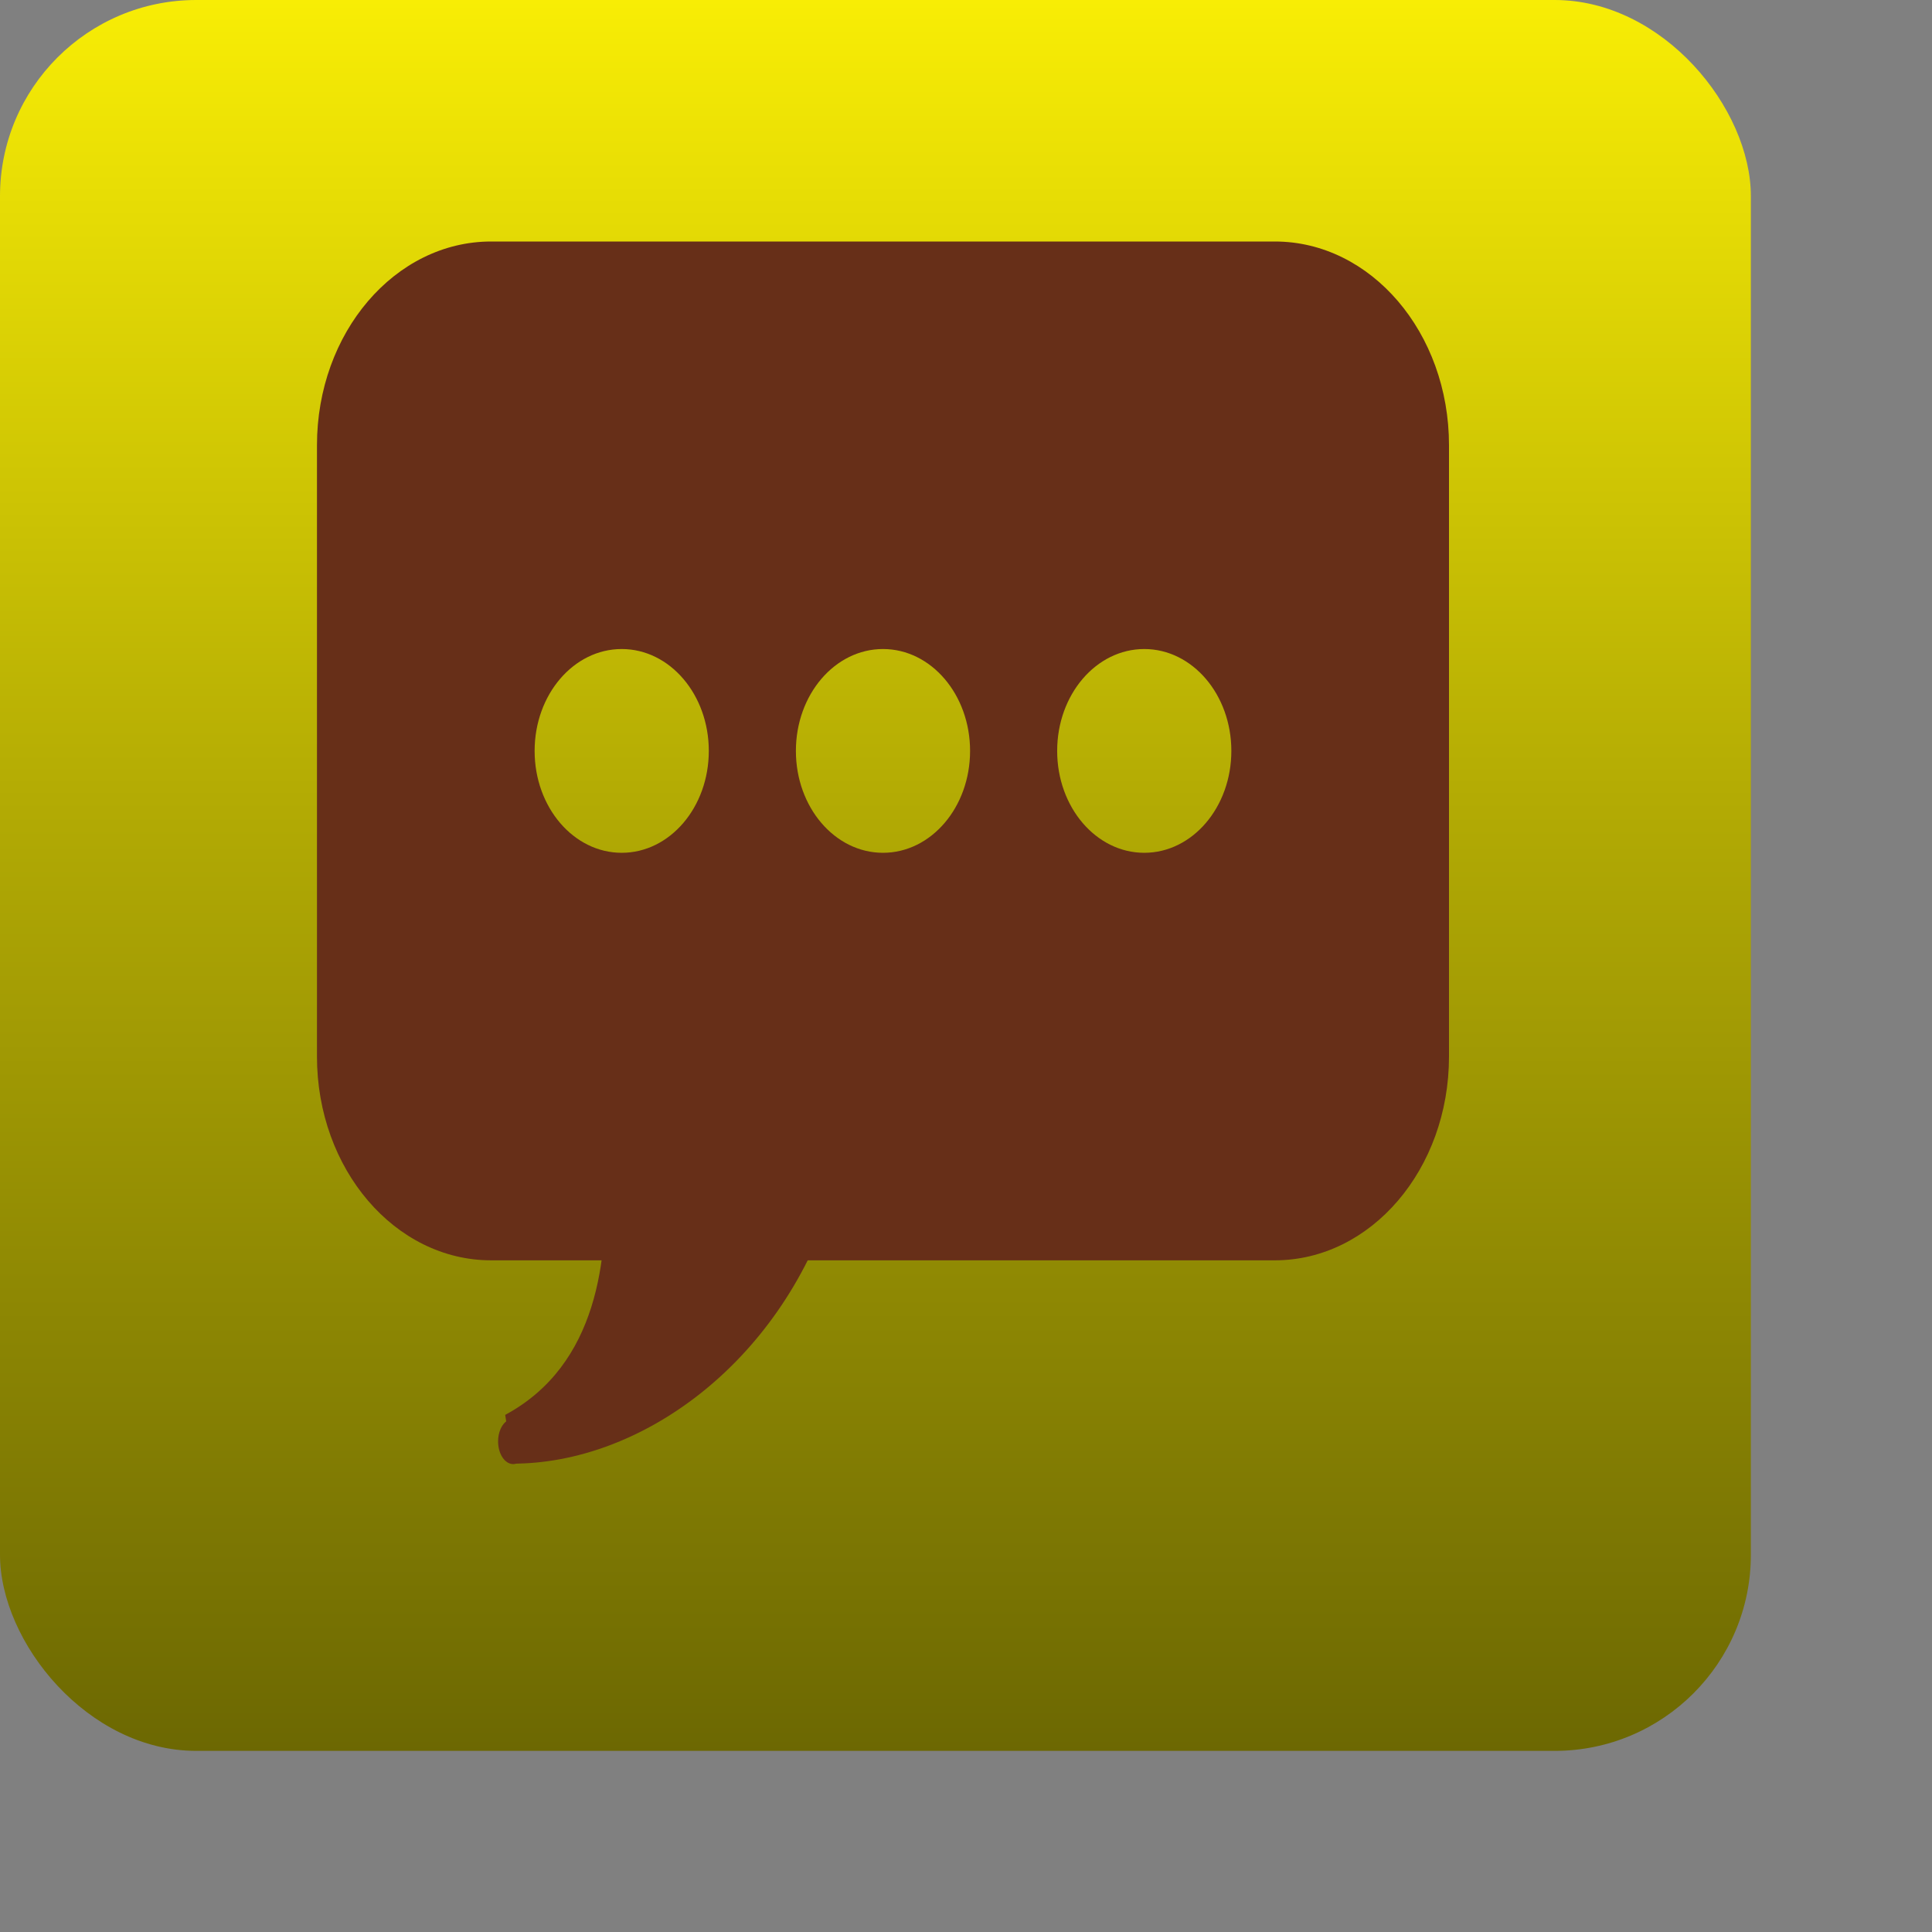 <?xml version="1.0" encoding="UTF-8"?>
<!DOCTYPE svg PUBLIC "-//W3C//DTD SVG 1.1//EN" "http://www.w3.org/Graphics/SVG/1.1/DTD/svg11.dtd">
<svg version="1.1" xmlns="http://www.w3.org/2000/svg" xmlns:xlink="http://www.w3.org/1999/xlink" width="128" height="128"  xml:space="preserve" id="canvas1">
    <rect width="100%" height="100%" fill="#808080" stroke="none"/>
    <!-- Generated by PaintCode - http://www.paintcodeapp.com -->
    <defs>
        <linearGradient id="canvas1-gradientroundedRectangle-roundedRectangle" x1="58" y1="-5.5" x2="58" y2="121.5" gradientUnits="userSpaceOnUse" >
            <stop offset="0" stop-color="rgb(255, 244, 5)" stop-opacity="1" />
            <stop offset="0.46" stop-color="rgb(179, 171, 4)" stop-opacity="1" />
            <stop offset="1" stop-color="rgb(102, 98, 2)" stop-opacity="1" />
        </linearGradient>
    </defs>
    <g id="canvas1-iconRuleEngineEvent">
        <rect id="canvas1-roundedRectangle" stroke="rgb(0, 0, 0)" stroke-opacity="0" stroke-width="1" stroke-miterlimit="10" fill="url(#canvas1-gradientroundedRectangle-roundedRectangle)" x="0" y="0" width="116" height="116" rx="13" />
    </g>
    <g id="canvas1-if_sms_2639922svgGroup">
        <path id="canvas1-bezier2" stroke="none" fill="rgb(103, 47, 24)" d="M 40.07,78.09 C 40.28,83.28 39.66,90.41 33.47,93.74 L 33.98,96.97 C 42.34,96.97 51.57,90.48 55.13,79.56 L 40.07,78.09 Z M 40.07,78.09" />
        <ellipse id="canvas1-oval" stroke="none" fill="rgb(103, 47, 24)" cx="34" cy="95.5" rx="1" ry="1.5" />
        <path id="canvas1-bezier3" stroke="none" fill="rgb(103, 47, 24)" d="M 84.46,16 L 32.54,16 C 26.17,16 21,22.04 21,29.5 L 21,70 C 21,77.46 26.17,83.5 32.54,83.5 L 84.46,83.5 C 90.83,83.5 96,77.46 96,70 L 96,29.5 C 96,22.04 90.83,16 84.46,16 Z M 58.5,56.5 C 55.31,56.5 52.73,53.48 52.73,49.75 52.73,46.02 55.31,43 58.5,43 61.69,43 64.27,46.02 64.27,49.75 64.27,53.48 61.69,56.5 58.5,56.5 Z M 75.81,56.5 C 72.62,56.5 70.04,53.48 70.04,49.75 70.04,46.02 72.62,43 75.81,43 79,43 81.58,46.02 81.58,49.75 81.58,53.48 79,56.5 75.81,56.5 Z M 41.19,56.5 C 38,56.5 35.42,53.48 35.42,49.75 35.42,46.02 38,43 41.19,43 44.38,43 46.96,46.02 46.96,49.75 46.96,53.48 44.38,56.5 41.19,56.5 Z M 41.19,56.5" />
    </g>
</svg>
